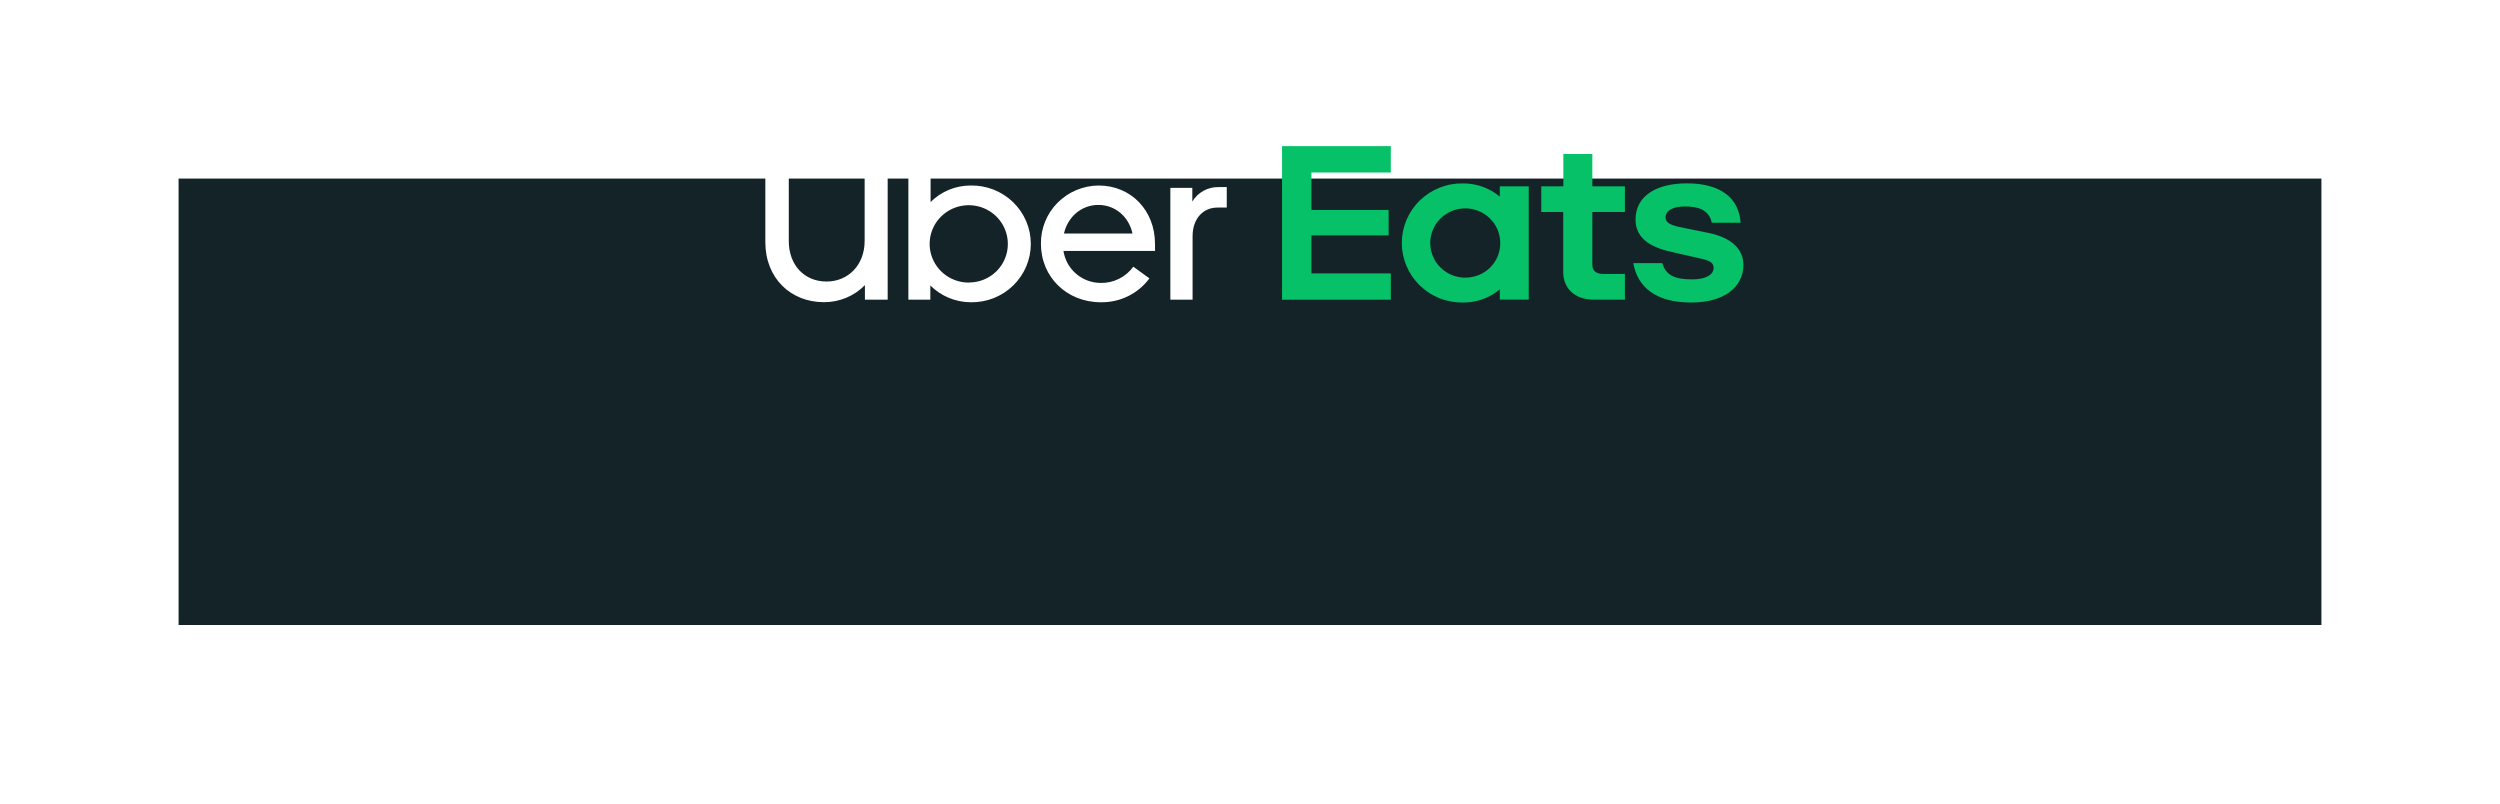 <svg width="280" height="90" viewBox="0 0 280 90" fill="none" xmlns="http://www.w3.org/2000/svg">
<g filter="url(#filter0_d_562_61876)">
<rect x="20" width="240" height="50" fill="#142328"/>
</g>
<path d="M136.357 23.247C134.726 23.247 133.57 24.511 133.57 26.449V33.561H131.08V21.043H133.54V22.572C133.843 22.065 134.278 21.648 134.799 21.364C135.32 21.079 135.908 20.938 136.503 20.955H137.397V23.247H136.357ZM129.36 27.302C129.36 23.569 126.677 20.778 123.047 20.778C122.189 20.783 121.34 20.957 120.551 21.288C119.761 21.62 119.045 22.103 118.444 22.709C117.844 23.316 117.37 24.034 117.051 24.822C116.731 25.61 116.573 26.453 116.584 27.302C116.584 31.032 119.49 33.853 123.282 33.853C124.341 33.873 125.39 33.64 126.339 33.175C127.289 32.709 128.111 32.025 128.737 31.179L126.931 29.869C126.516 30.442 125.968 30.906 125.333 31.224C124.697 31.541 123.994 31.701 123.282 31.69C122.269 31.685 121.291 31.321 120.525 30.664C119.759 30.007 119.257 29.1 119.109 28.108H129.366L129.36 27.302ZM119.162 26.154C119.606 24.245 121.148 22.952 123.017 22.952C124.886 22.952 126.424 24.245 126.841 26.154H119.162ZM108.699 20.778C107.867 20.778 107.044 20.942 106.276 21.26C105.509 21.577 104.812 22.042 104.227 22.628V16.369H101.738V33.561H104.198V31.973C105.389 33.166 107.01 33.842 108.705 33.853C109.584 33.871 110.458 33.716 111.276 33.396C112.093 33.075 112.838 32.597 113.466 31.988C114.095 31.379 114.594 30.652 114.935 29.85C115.276 29.047 115.451 28.186 115.451 27.315C115.451 26.445 115.276 25.583 114.935 24.781C114.594 23.978 114.095 23.252 113.466 22.643C112.838 22.034 112.093 21.555 111.276 21.235C110.458 20.915 109.584 20.759 108.705 20.778H108.699ZM108.52 31.651C107.652 31.655 106.803 31.404 106.08 30.93C105.357 30.456 104.792 29.779 104.458 28.986C104.124 28.194 104.035 27.321 104.203 26.478C104.371 25.636 104.787 24.861 105.401 24.254C106.014 23.646 106.795 23.232 107.646 23.065C108.497 22.898 109.379 22.985 110.18 23.314C110.982 23.644 111.666 24.202 112.146 24.917C112.626 25.632 112.881 26.473 112.878 27.331C112.879 27.898 112.767 28.459 112.548 28.982C112.329 29.506 112.008 29.981 111.603 30.382C111.198 30.782 110.717 31.099 110.188 31.315C109.659 31.531 109.092 31.641 108.52 31.64V31.651ZM92.572 31.533C94.974 31.533 96.84 29.71 96.84 26.977V16.369H99.419V33.561H96.87V31.935C96.275 32.544 95.561 33.027 94.771 33.355C93.981 33.684 93.133 33.85 92.276 33.844C88.571 33.844 85.718 31.171 85.718 27.116V16.369H88.344V26.992C88.344 29.739 90.133 31.533 92.572 31.533Z" fill="white"/>
<path d="M143.589 16.369H155.772V19.32H146.88V23.51H155.525V26.361H146.88V30.622H155.772V33.572H143.589V16.369ZM189.419 33.882C193.155 33.882 195.259 32.112 195.259 29.68C195.259 27.948 194.013 26.656 191.405 26.095L188.647 25.537C187.046 25.242 186.543 24.947 186.543 24.357C186.543 23.593 187.315 23.124 188.737 23.124C190.278 23.124 191.42 23.534 191.718 24.944H194.949C194.773 22.288 192.845 20.536 188.933 20.536C185.553 20.536 183.18 21.917 183.18 24.593C183.18 26.443 184.486 27.647 187.303 28.234L190.385 28.94C191.601 29.176 191.926 29.5 191.926 29.999C191.926 30.793 191.008 31.291 189.524 31.291C187.658 31.291 186.59 30.881 186.176 29.471H182.927C183.401 32.121 185.386 33.882 189.419 33.882ZM181.988 33.561H178.491C176.297 33.561 175.081 32.209 175.081 30.504V23.746H172.621V20.866H175.093V17.251H178.342V20.866H181.988V23.746H178.342V29.68C178.342 30.356 178.816 30.681 179.558 30.681H181.988V33.561ZM167.977 20.872V22.017C166.833 21.06 165.382 20.537 163.884 20.542C162.987 20.523 162.095 20.682 161.261 21.009C160.427 21.335 159.667 21.824 159.027 22.445C158.386 23.066 157.876 23.808 157.529 24.626C157.181 25.445 157.002 26.324 157.002 27.212C157.002 28.1 157.181 28.979 157.529 29.797C157.876 30.616 158.386 31.358 159.027 31.979C159.667 32.6 160.427 33.089 161.261 33.415C162.095 33.742 162.987 33.901 163.884 33.882C165.382 33.889 166.834 33.365 167.977 32.407V33.555H171.217V20.866L167.977 20.872ZM164.152 31.097C163.375 31.105 162.612 30.885 161.962 30.464C161.311 30.043 160.802 29.44 160.498 28.732C160.195 28.023 160.111 27.241 160.258 26.486C160.404 25.73 160.774 25.035 161.321 24.488C161.867 23.941 162.566 23.567 163.328 23.414C164.09 23.261 164.88 23.335 165.599 23.628C166.318 23.921 166.933 24.419 167.365 25.058C167.797 25.698 168.028 26.45 168.027 27.219C168.032 27.727 167.935 28.23 167.742 28.7C167.549 29.169 167.264 29.597 166.903 29.957C166.542 30.317 166.113 30.602 165.639 30.797C165.166 30.992 164.659 31.092 164.146 31.091L164.152 31.097Z" fill="#06C167"/>
<defs>
<filter id="filter0_d_562_61876" x="0" y="0" width="280" height="90" filterUnits="userSpaceOnUse" color-interpolation-filters="sRGB">
<feFlood flood-opacity="0" result="BackgroundImageFix"/>
<feColorMatrix in="SourceAlpha" type="matrix" values="0 0 0 0 0 0 0 0 0 0 0 0 0 0 0 0 0 0 127 0" result="hardAlpha"/>
<feOffset dy="20"/>
<feGaussianBlur stdDeviation="10"/>
<feColorMatrix type="matrix" values="0 0 0 0 0 0 0 0 0 0 0 0 0 0 0 0 0 0 0.1 0"/>
<feBlend mode="normal" in2="BackgroundImageFix" result="effect1_dropShadow_562_61876"/>
<feBlend mode="normal" in="SourceGraphic" in2="effect1_dropShadow_562_61876" result="shape"/>
</filter>
</defs>
</svg>

